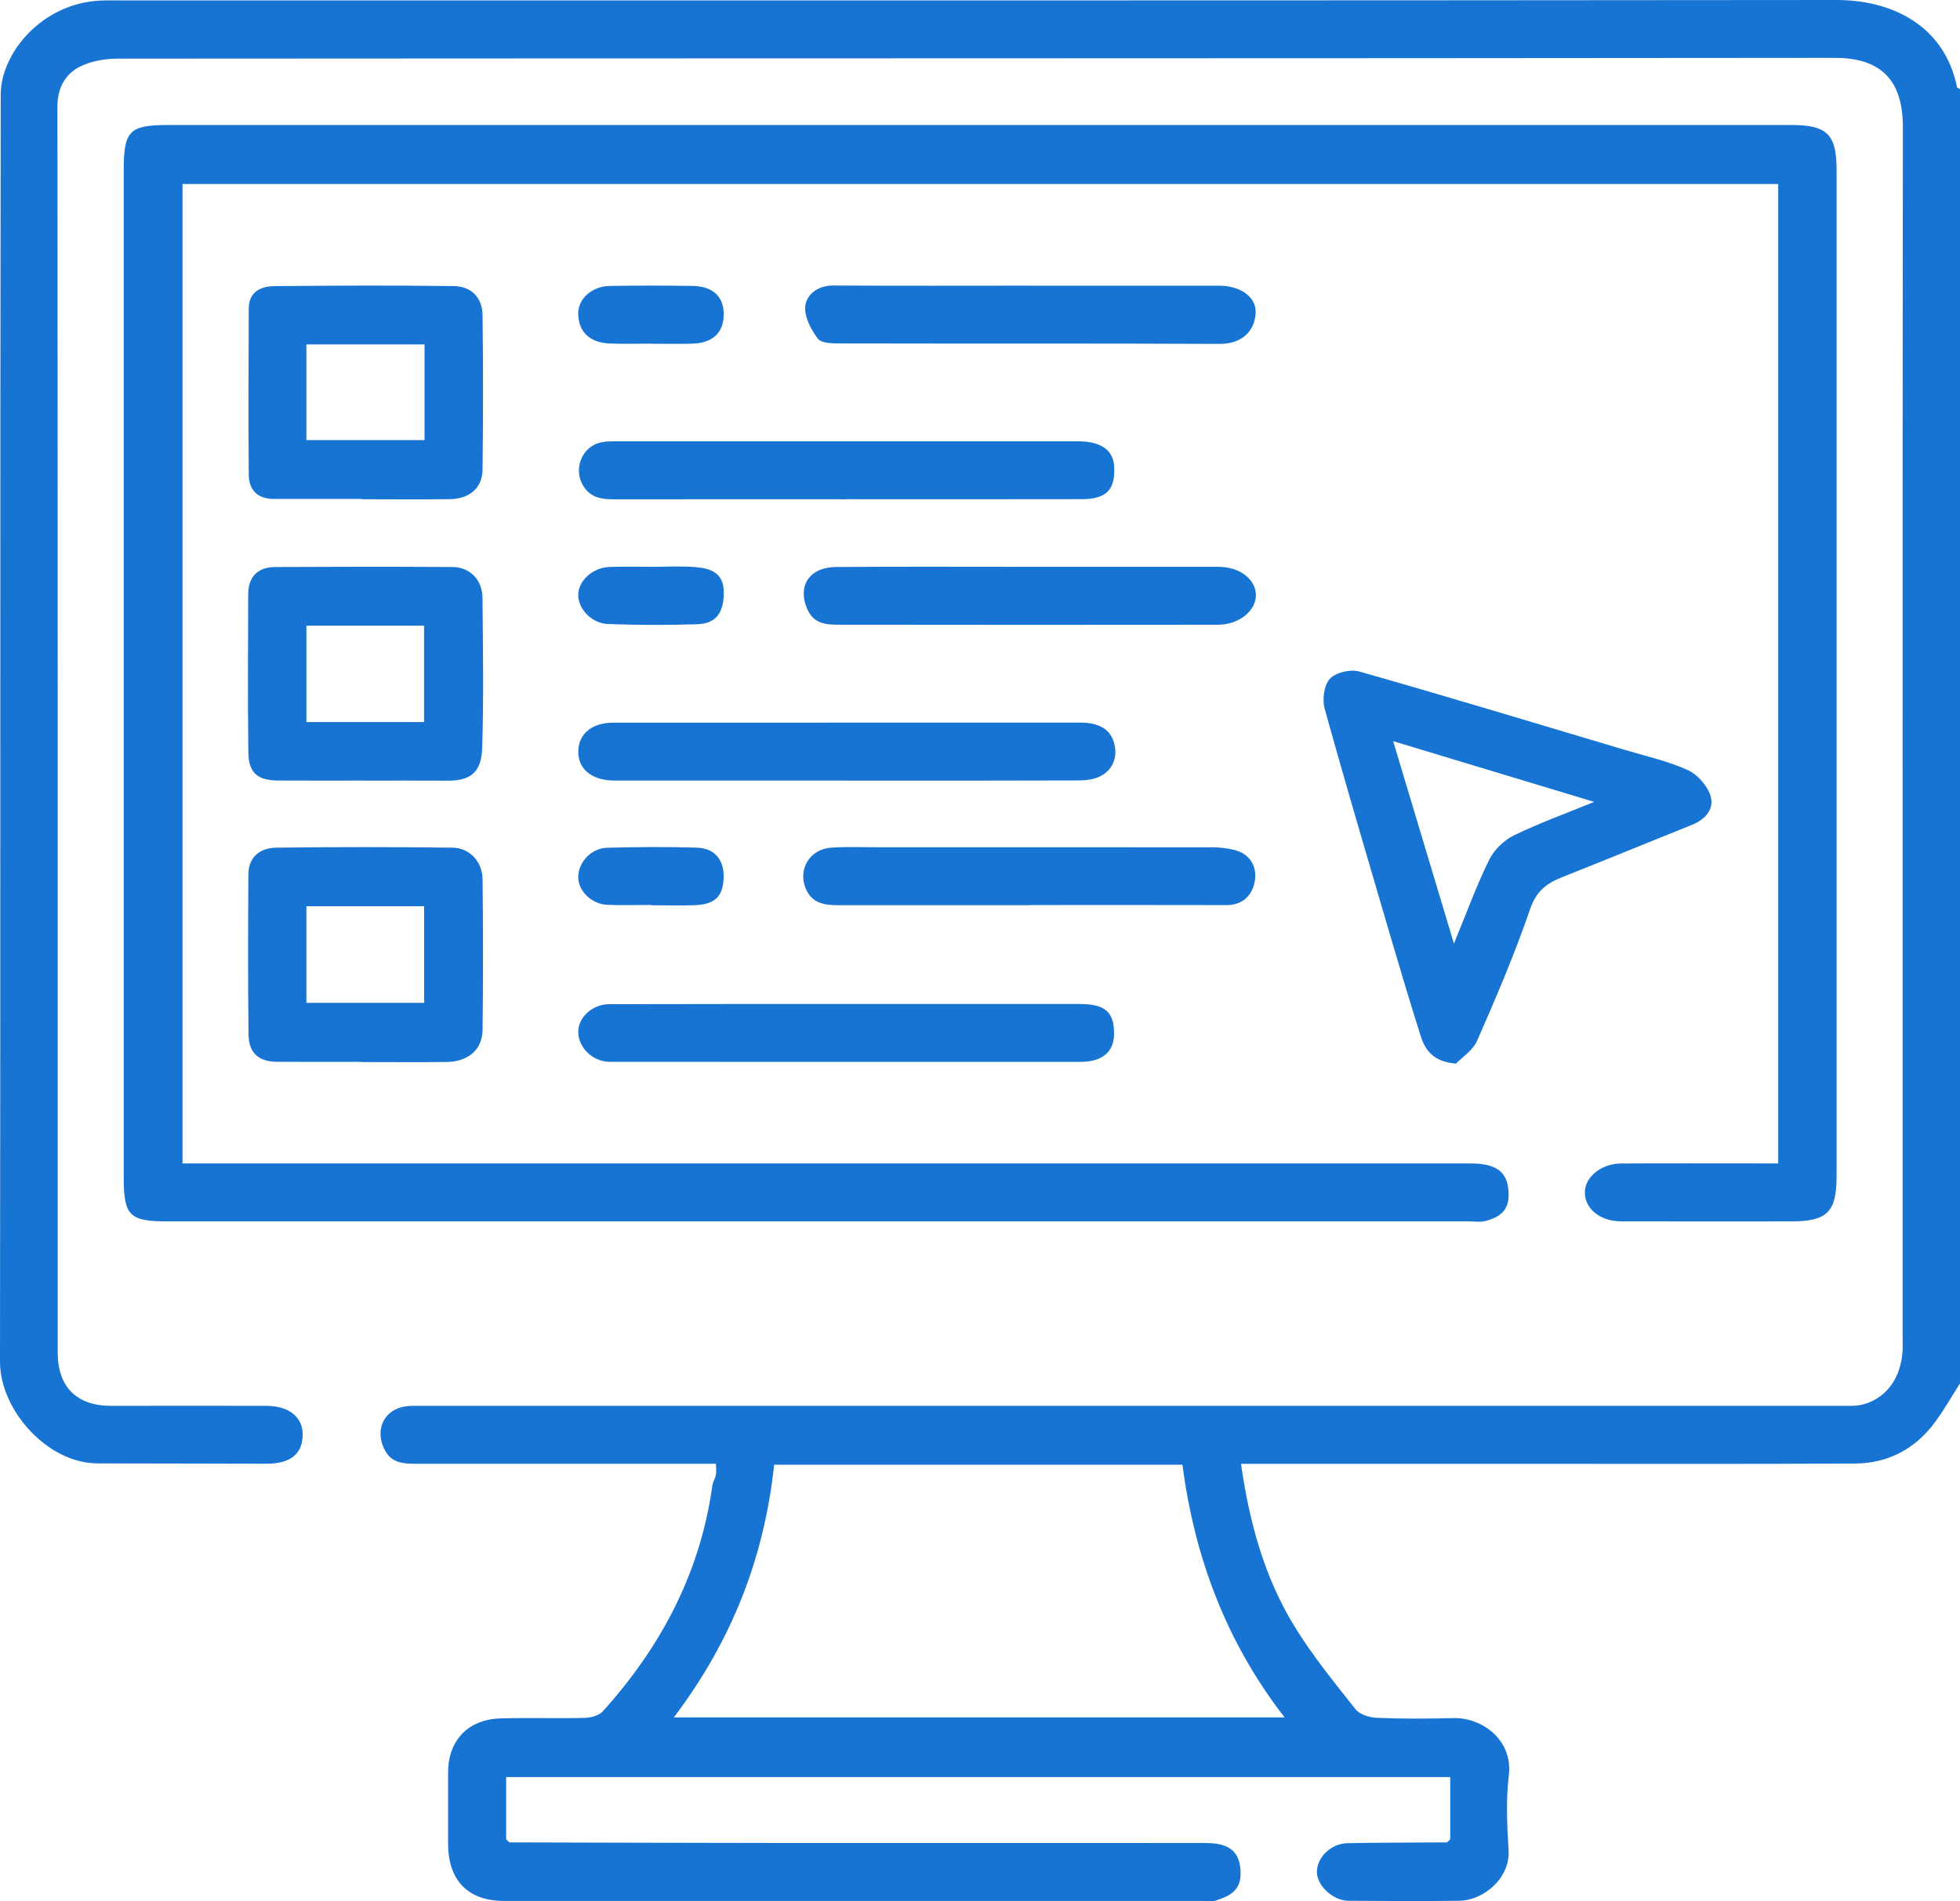 <svg width="67" height="65" viewBox="0 0 67 65" fill="none" xmlns="http://www.w3.org/2000/svg">
<g clip-path="url(#clip0_253_584)">
<path d="M67 47.295C66.72 47.732 66.462 48.188 66.156 48.606C65.476 49.538 64.535 50.03 63.397 50.035C59.475 50.055 55.551 50.044 51.628 50.044C48.795 50.044 45.961 50.044 43.128 50.044H42.422C42.708 52.047 43.221 53.918 44.243 55.589C44.857 56.591 45.606 57.511 46.337 58.434C46.48 58.615 46.813 58.718 47.063 58.728C47.933 58.764 48.805 58.76 49.678 58.737C50.683 58.712 51.719 59.503 51.578 60.685C51.476 61.531 51.516 62.402 51.569 63.257C51.627 64.201 50.723 64.97 49.88 64.982C48.617 65 47.353 64.991 46.089 64.982C45.572 64.979 45.026 64.471 45.017 64.012C45.007 63.505 45.495 63.023 46.066 63.013C47.199 62.993 48.332 62.993 49.464 62.986L49.574 62.879C49.574 62.182 49.574 61.483 49.574 60.754H17.302V62.879C17.338 62.914 17.375 62.951 17.412 62.986C20.355 62.993 23.297 63.004 26.241 63.006C31.235 63.009 36.227 63.006 41.221 63.008C42.067 63.008 42.41 63.338 42.408 64.065C42.408 64.651 42.004 64.827 41.569 64.974C41.431 65.019 41.266 64.988 41.112 64.988C33.154 64.988 25.195 64.988 17.237 64.988C15.999 64.988 15.318 64.289 15.318 63.032C15.318 62.217 15.318 61.404 15.318 60.588C15.318 59.506 16.003 58.779 17.104 58.748C18.062 58.719 19.023 58.755 19.981 58.73C20.196 58.725 20.476 58.651 20.61 58.502C22.596 56.298 23.939 53.769 24.351 50.785C24.369 50.66 24.447 50.545 24.472 50.42C24.493 50.318 24.475 50.208 24.475 50.042C23.842 50.042 23.238 50.042 22.633 50.042C19.841 50.042 17.052 50.042 14.26 50.042C13.802 50.042 13.361 50.037 13.122 49.511C12.818 48.847 13.136 48.191 13.858 48.08C14.029 48.053 14.206 48.062 14.381 48.062C30.689 48.062 47 48.062 63.308 48.062C64.027 48.062 64.972 47.506 65.039 46.139C65.046 46.006 65.039 45.874 65.039 45.742C65.039 31.94 65.032 18.138 65.047 4.336C65.049 2.562 64.105 1.978 62.724 1.978C43.166 1.999 23.608 1.991 4.05 2.005C3.594 2.005 3.089 2.086 2.695 2.298C2.22 2.554 1.963 3.016 1.963 3.642C1.977 17.841 1.973 32.038 1.973 46.237C1.973 47.422 2.627 48.064 3.8 48.062C5.566 48.057 7.333 48.059 9.098 48.062C9.876 48.062 10.35 48.443 10.346 49.049C10.343 49.703 9.932 50.041 9.11 50.041C7.191 50.041 5.274 50.028 3.354 50.03C1.606 50.035 -0.002 48.186 1.42367e-06 46.559C0.021 32.118 1.42477e-06 17.679 0.024 3.238C0.026 1.811 1.439 0.102 3.449 0.019C3.688 0.009 3.928 0.014 4.169 0.014C23.704 0.014 43.24 0.021 62.777 2.84567e-06C64.603 -0.002 66.456 0.817 66.899 2.981C66.904 3.007 66.965 3.021 67 3.042V47.295ZM23.033 58.714H43.913C41.899 56.122 40.829 53.206 40.42 50.074H26.464C26.125 53.236 25.028 56.081 23.033 58.714Z" fill="#1874D2"/>
<path d="M60.786 39.775V6.291H6.239V39.775H6.969C21.404 39.775 35.839 39.775 50.274 39.775C51.218 39.775 51.587 40.112 51.569 40.896C51.557 41.434 51.204 41.627 50.782 41.741C50.599 41.791 50.393 41.755 50.195 41.755C35.369 41.755 20.541 41.755 5.714 41.755C4.419 41.755 4.229 41.561 4.229 40.236C4.229 28.767 4.229 17.298 4.229 5.829C4.229 4.467 4.417 4.274 5.763 4.274C24.253 4.274 42.743 4.274 61.234 4.274C62.461 4.274 62.781 4.594 62.781 5.811C62.781 17.28 62.781 28.749 62.781 40.218C62.781 41.434 62.457 41.755 61.239 41.755C59.299 41.755 57.358 41.759 55.416 41.754C54.684 41.752 54.158 41.311 54.177 40.741C54.194 40.225 54.745 39.781 55.415 39.777C56.984 39.768 58.554 39.774 60.124 39.774C60.337 39.774 60.548 39.774 60.783 39.774L60.786 39.775Z" fill="#1874D2"/>
<path d="M49.764 36.362C48.983 36.293 48.715 35.893 48.561 35.409C48.203 34.276 47.864 33.138 47.528 32C46.77 29.413 46.002 26.828 45.282 24.228C45.195 23.916 45.26 23.418 45.461 23.204C45.665 22.987 46.165 22.871 46.467 22.957C49.498 23.82 52.514 24.733 55.534 25.634C56.258 25.85 57.004 26.016 57.688 26.323C58.022 26.473 58.359 26.854 58.471 27.203C58.614 27.652 58.298 28.013 57.847 28.195C56.361 28.793 54.879 29.4 53.391 29.992C52.87 30.198 52.517 30.465 52.307 31.073C51.783 32.602 51.147 34.093 50.496 35.573C50.344 35.919 49.96 36.161 49.767 36.364L49.764 36.362ZM47.623 25.338C48.318 27.653 48.988 29.886 49.701 32.259C50.143 31.185 50.475 30.265 50.905 29.395C51.073 29.055 51.412 28.724 51.753 28.559C52.618 28.137 53.529 27.81 54.496 27.415C52.166 26.711 49.928 26.035 47.621 25.338H47.623Z" fill="#1874D2"/>
<path d="M12.334 36.302C11.376 36.302 10.418 36.307 9.46 36.3C8.849 36.295 8.504 35.999 8.496 35.374C8.473 33.551 8.48 31.726 8.49 29.901C8.494 29.279 8.903 28.985 9.455 28.979C11.458 28.954 13.462 28.954 15.463 28.979C16.056 28.985 16.489 29.457 16.496 30.062C16.515 31.776 16.517 33.491 16.496 35.204C16.487 35.886 16.007 36.295 15.273 36.306C14.294 36.318 13.313 36.309 12.334 36.309C12.334 36.309 12.334 36.306 12.334 36.304V36.302ZM10.474 34.285H14.498V30.98H10.474V34.285Z" fill="#1874D2"/>
<path d="M12.378 17.058C11.375 17.058 10.371 17.056 9.37 17.058C8.812 17.059 8.508 16.761 8.503 16.225C8.487 14.333 8.496 12.439 8.503 10.548C8.505 9.983 8.908 9.789 9.361 9.783C11.41 9.761 13.46 9.755 15.511 9.78C16.101 9.787 16.486 10.165 16.495 10.77C16.519 12.531 16.517 14.292 16.495 16.053C16.488 16.68 16.054 17.054 15.386 17.065C14.383 17.079 13.38 17.068 12.378 17.068C12.378 17.065 12.378 17.061 12.378 17.059V17.058ZM10.473 11.774V15.046H14.512V11.774H10.473Z" fill="#1874D2"/>
<path d="M12.441 26.686C11.462 26.686 10.484 26.691 9.503 26.684C8.802 26.679 8.498 26.419 8.489 25.722C8.468 23.921 8.479 22.121 8.484 20.319C8.486 19.713 8.814 19.389 9.407 19.385C11.431 19.375 13.453 19.371 15.477 19.385C16.06 19.389 16.486 19.825 16.493 20.427C16.509 22.14 16.537 23.855 16.483 25.567C16.458 26.335 16.152 26.695 15.312 26.689C14.354 26.682 13.397 26.689 12.44 26.688L12.441 26.686ZM14.495 24.685V21.39H10.475V24.685H14.495Z" fill="#1874D2"/>
<path d="M28.934 17.069C26.296 17.069 23.657 17.067 21.019 17.07C20.594 17.07 20.208 17.035 19.946 16.624C19.579 16.045 19.886 15.256 20.561 15.12C20.752 15.081 20.951 15.087 21.147 15.087C26.38 15.087 31.612 15.085 36.845 15.087C37.621 15.087 38.05 15.381 38.084 15.927C38.135 16.737 37.831 17.063 36.98 17.065C34.298 17.072 31.615 17.067 28.934 17.067V17.069Z" fill="#1874D2"/>
<path d="M28.999 34.324C31.633 34.324 34.267 34.324 36.901 34.324C37.77 34.324 38.078 34.589 38.083 35.321C38.088 35.955 37.693 36.303 36.919 36.303C31.563 36.306 26.207 36.303 20.851 36.301C20.273 36.301 19.778 35.831 19.766 35.293C19.755 34.79 20.239 34.331 20.834 34.33C23.555 34.321 26.277 34.326 28.999 34.324Z" fill="#1874D2"/>
<path d="M28.924 26.686C26.286 26.686 23.647 26.686 21.009 26.686C20.236 26.686 19.756 26.294 19.768 25.683C19.778 25.085 20.235 24.706 20.969 24.706C26.29 24.704 31.609 24.706 36.929 24.704C37.431 24.704 37.9 24.843 38.066 25.343C38.214 25.793 38.101 26.273 37.636 26.525C37.424 26.64 37.15 26.679 36.905 26.681C34.245 26.691 31.584 26.688 28.924 26.688V26.686Z" fill="#1874D2"/>
<path d="M35.195 30.946C33.017 30.946 30.839 30.946 28.661 30.946C28.196 30.946 27.757 30.893 27.544 30.381C27.268 29.721 27.677 29.032 28.409 28.979C28.93 28.942 29.454 28.966 29.977 28.965C33.81 28.965 37.644 28.963 41.477 28.968C41.711 28.968 41.949 29 42.178 29.053C42.718 29.18 42.968 29.61 42.9 30.092C42.83 30.572 42.506 30.945 41.926 30.943C39.684 30.937 37.439 30.941 35.196 30.941V30.945L35.195 30.946Z" fill="#1874D2"/>
<path d="M35.214 9.768C37.369 9.768 39.524 9.768 41.679 9.768C42.408 9.768 42.947 10.154 42.924 10.696C42.901 11.204 42.569 11.762 41.679 11.757C37.369 11.737 33.058 11.751 28.748 11.741C28.475 11.741 28.08 11.741 27.956 11.577C27.718 11.263 27.482 10.809 27.529 10.451C27.584 10.048 27.974 9.757 28.487 9.761C30.73 9.775 32.973 9.766 35.214 9.766V9.768Z" fill="#1874D2"/>
<path d="M35.177 19.378C37.334 19.378 39.492 19.378 41.648 19.378C42.383 19.378 42.938 19.809 42.931 20.358C42.925 20.894 42.341 21.357 41.64 21.358C37.348 21.362 33.055 21.364 28.764 21.357C28.294 21.357 27.817 21.371 27.579 20.787C27.266 20.021 27.673 19.391 28.577 19.384C30.778 19.368 32.978 19.378 35.177 19.378Z" fill="#1874D2"/>
<path d="M22.264 30.938C21.764 30.938 21.262 30.954 20.762 30.934C20.213 30.911 19.75 30.444 19.766 29.965C19.782 29.461 20.212 28.998 20.759 28.982C21.781 28.954 22.806 28.947 23.827 28.979C24.435 28.998 24.756 29.406 24.737 30.004C24.716 30.64 24.444 30.917 23.765 30.945C23.265 30.964 22.764 30.948 22.264 30.948C22.264 30.945 22.264 30.943 22.264 30.939V30.938Z" fill="#1874D2"/>
<path d="M22.223 11.748C21.765 11.748 21.307 11.763 20.849 11.744C20.155 11.716 19.773 11.345 19.766 10.724C19.759 10.214 20.236 9.782 20.855 9.775C21.792 9.762 22.729 9.76 23.667 9.775C24.366 9.783 24.739 10.136 24.739 10.743C24.739 11.372 24.365 11.73 23.662 11.749C23.183 11.763 22.702 11.751 22.223 11.751V11.748Z" fill="#1874D2"/>
<path d="M22.27 19.378C22.77 19.378 23.27 19.348 23.767 19.387C24.281 19.428 24.74 19.574 24.742 20.252C24.742 20.94 24.485 21.319 23.84 21.341C22.821 21.374 21.8 21.371 20.783 21.334C20.229 21.314 19.771 20.822 19.766 20.352C19.76 19.862 20.255 19.401 20.839 19.382C21.316 19.366 21.793 19.378 22.27 19.377V19.378Z" fill="#1874D2"/>
</g>
<defs>
<clipPath id="clip0_253_584">
<rect width="67" height="65" fill="white"/>
</clipPath>
</defs>
</svg>
